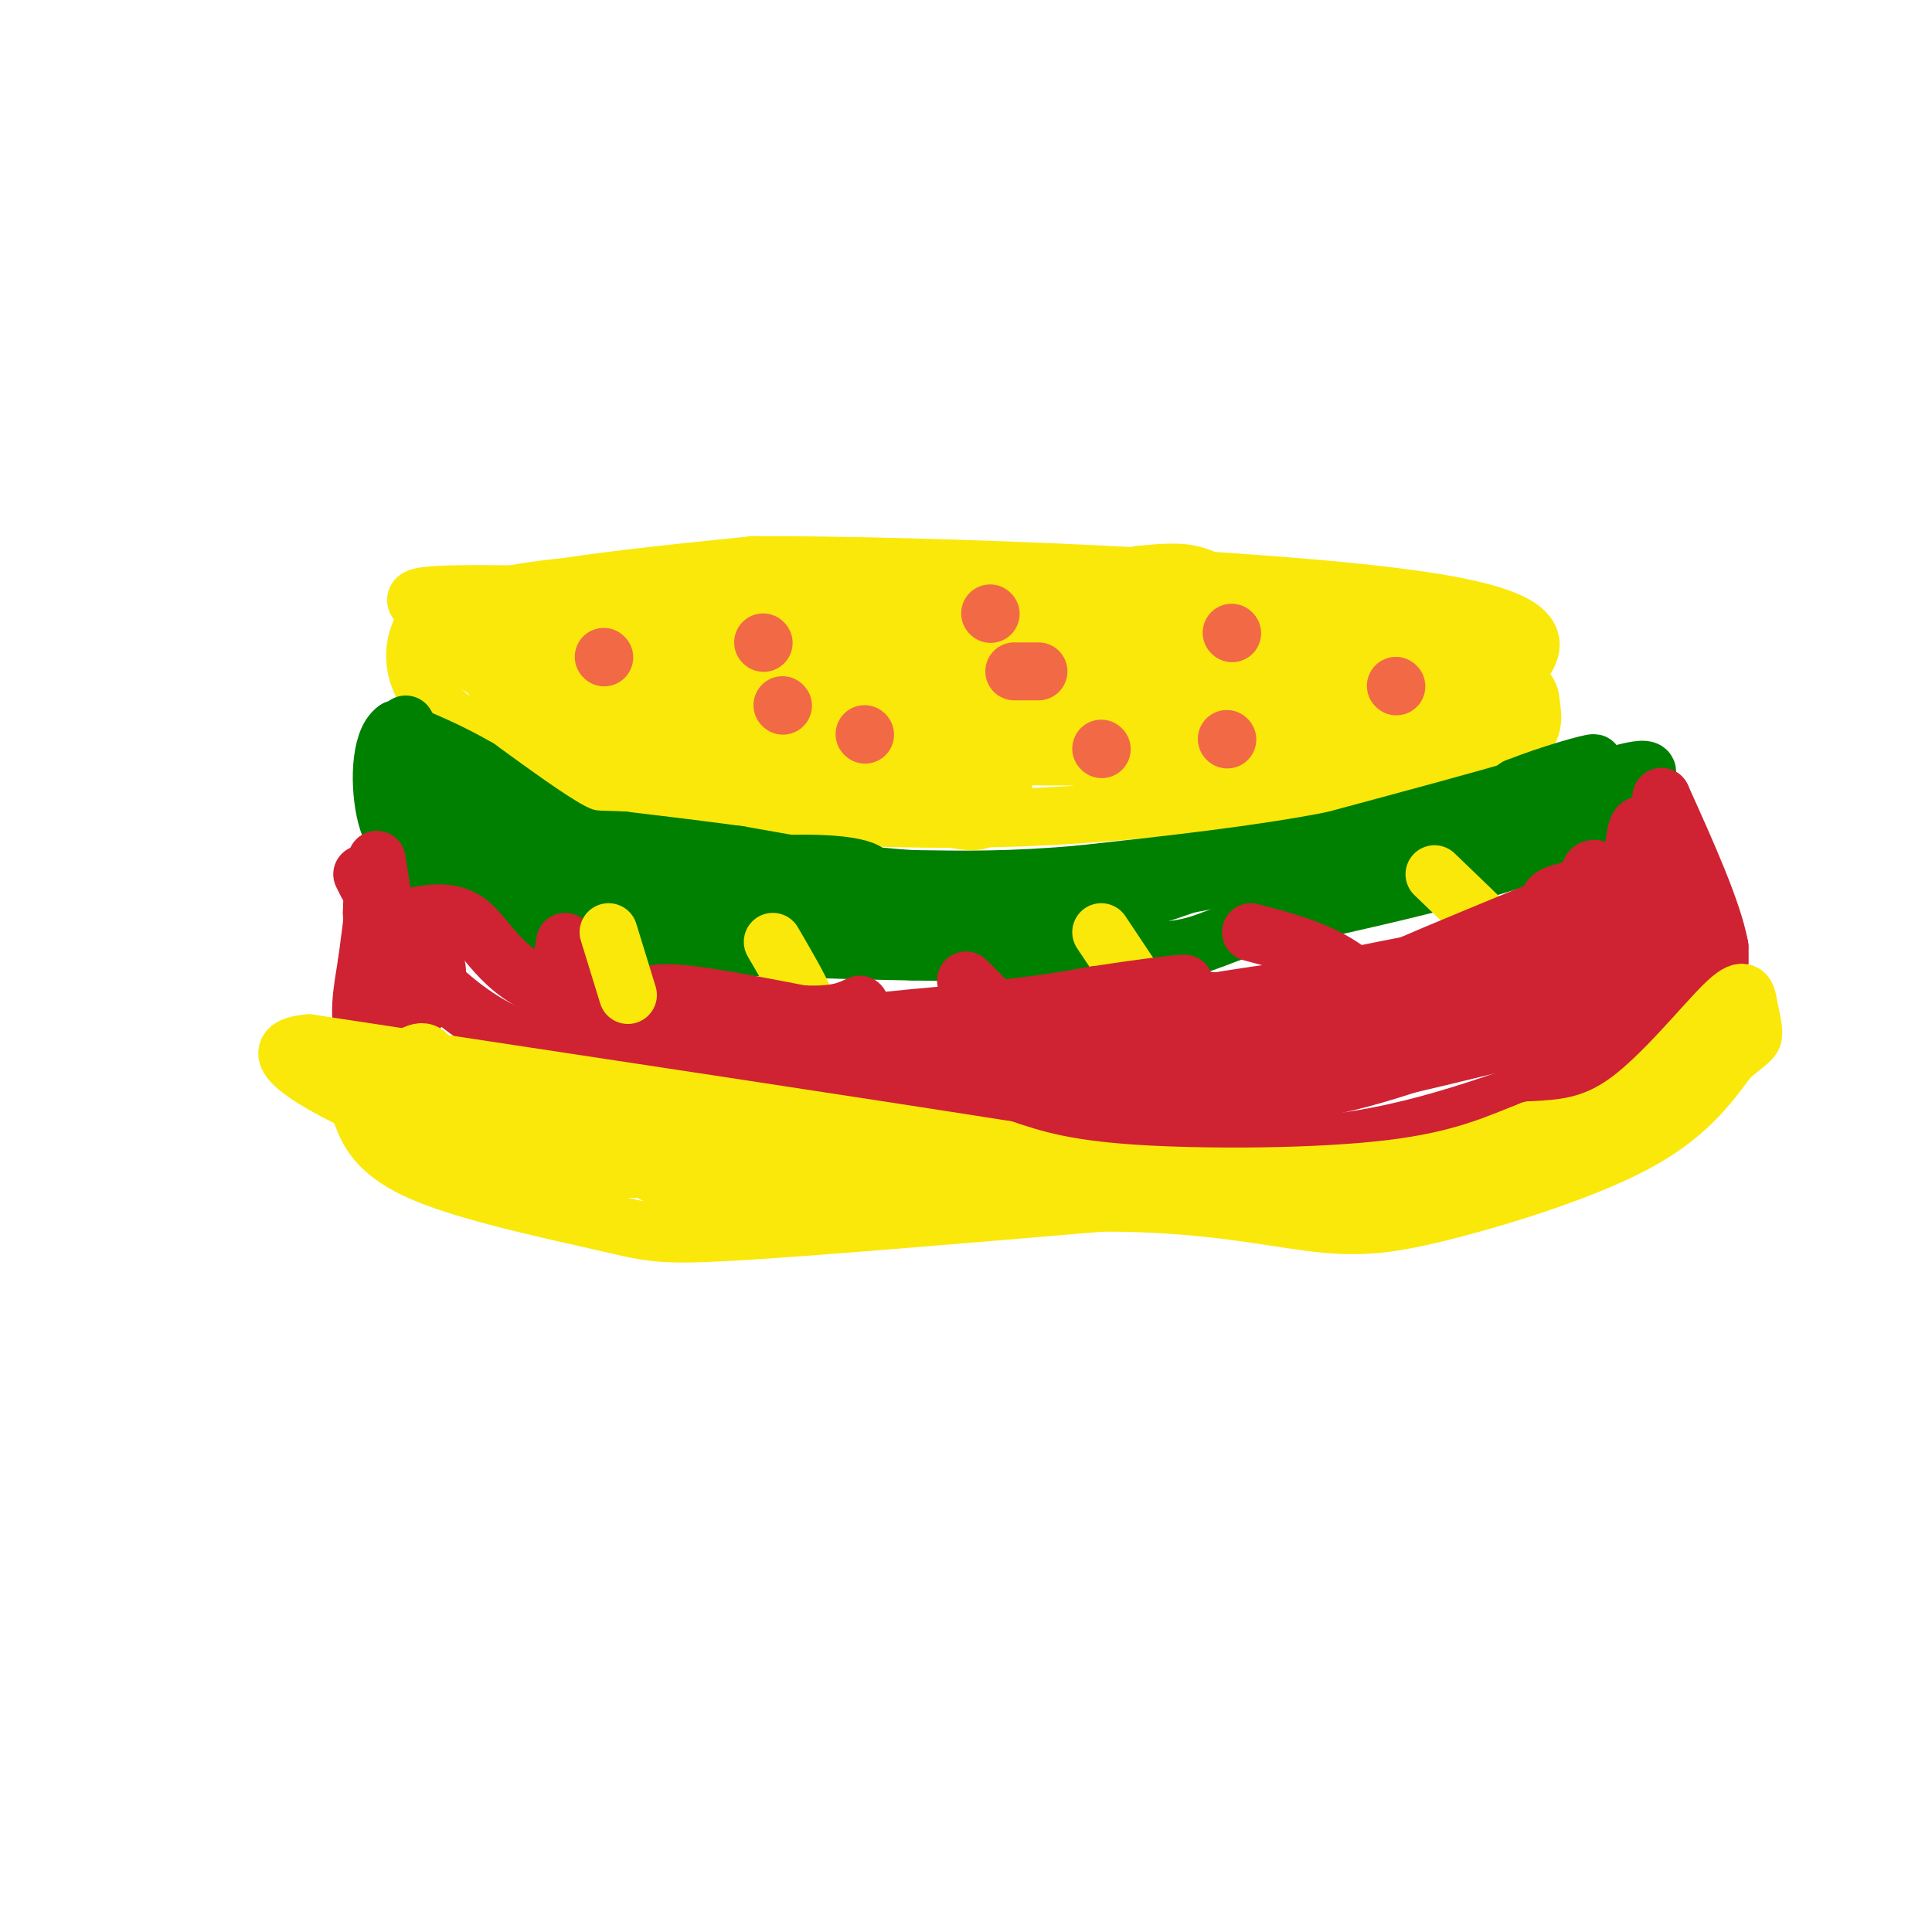 <svg viewBox='0 0 400 400' version='1.1' xmlns='http://www.w3.org/2000/svg' xmlns:xlink='http://www.w3.org/1999/xlink'><g fill='none' stroke='#fae80b' stroke-width='12' stroke-linecap='round' stroke-linejoin='round'><path d='M90,131c4.000,-2.833 8.000,-5.667 19,-8c11.000,-2.333 29.000,-4.167 47,-6'/><path d='M156,117c36.600,-0.089 104.600,2.689 136,7c31.400,4.311 26.200,10.156 21,16'/><path d='M313,140c4.071,3.429 3.750,4.000 4,6c0.250,2.000 1.071,5.429 -3,8c-4.071,2.571 -13.036,4.286 -22,6'/><path d='M292,160c-16.756,3.022 -47.644,7.578 -75,9c-27.356,1.422 -51.178,-0.289 -75,-2'/><path d='M142,167c-13.156,0.105 -8.547,1.368 -14,-1c-5.453,-2.368 -20.968,-8.368 -30,-14c-9.032,-5.632 -11.581,-10.895 -12,-15c-0.419,-4.105 1.290,-7.053 3,-10'/><path d='M89,127c-2.071,-2.571 -8.750,-4.000 10,-4c18.750,0.000 62.929,1.429 90,1c27.071,-0.429 37.036,-2.714 47,-5'/><path d='M236,119c10.311,-1.003 12.589,-1.011 22,7c9.411,8.011 25.957,24.041 33,26c7.043,1.959 4.584,-10.155 5,-16c0.416,-5.845 3.708,-5.423 7,-5'/><path d='M303,131c4.139,0.788 10.986,5.257 10,9c-0.986,3.743 -9.806,6.760 -14,7c-4.194,0.240 -3.763,-2.296 -2,-7c1.763,-4.704 4.859,-11.574 6,-11c1.141,0.574 0.326,8.593 -1,13c-1.326,4.407 -3.163,5.204 -5,6'/><path d='M297,148c-1.262,1.894 -1.916,3.627 -6,6c-4.084,2.373 -11.599,5.384 -17,2c-5.401,-3.384 -8.688,-13.163 -9,-19c-0.312,-5.837 2.352,-7.733 5,-10c2.648,-2.267 5.281,-4.907 8,-4c2.719,0.907 5.523,5.360 7,8c1.477,2.640 1.628,3.468 0,6c-1.628,2.532 -5.036,6.770 -7,9c-1.964,2.230 -2.485,2.453 -3,0c-0.515,-2.453 -1.023,-7.584 3,-12c4.023,-4.416 12.578,-8.119 16,-9c3.422,-0.881 1.711,1.059 0,3'/><path d='M294,128c-0.985,2.849 -3.448,8.470 -4,13c-0.552,4.530 0.807,7.968 -12,6c-12.807,-1.968 -39.780,-9.340 -51,-13c-11.220,-3.660 -6.686,-3.606 -3,-5c3.686,-1.394 6.526,-4.236 11,-5c4.474,-0.764 10.583,0.549 14,7c3.417,6.451 4.143,18.038 2,25c-2.143,6.962 -7.154,9.297 -12,9c-4.846,-0.297 -9.527,-3.228 -13,-7c-3.473,-3.772 -5.736,-8.386 -8,-13'/><path d='M218,145c-1.138,-5.860 0.016,-14.009 4,-19c3.984,-4.991 10.797,-6.824 16,-7c5.203,-0.176 8.797,1.307 11,4c2.203,2.693 3.014,6.598 3,11c-0.014,4.402 -0.851,9.303 -4,14c-3.149,4.697 -8.608,9.190 -11,9c-2.392,-0.190 -1.718,-5.062 -2,-7c-0.282,-1.938 -1.519,-0.942 4,-4c5.519,-3.058 17.794,-10.169 26,-13c8.206,-2.831 12.345,-1.380 17,1c4.655,2.380 9.828,5.690 15,9'/><path d='M297,143c3.331,2.844 4.158,5.453 4,7c-0.158,1.547 -1.300,2.033 -2,4c-0.700,1.967 -0.958,5.414 -18,2c-17.042,-3.414 -50.869,-13.690 -55,-15c-4.131,-1.310 21.435,6.345 47,14'/><path d='M273,155c-24.296,2.676 -108.538,2.365 -133,-3c-24.462,-5.365 10.854,-15.783 27,-21c16.146,-5.217 13.122,-5.233 15,-6c1.878,-0.767 8.660,-2.283 20,0c11.340,2.283 27.240,8.367 32,12c4.760,3.633 -1.620,4.817 -8,6'/><path d='M226,143c-5.778,2.268 -16.224,4.937 -28,6c-11.776,1.063 -24.882,0.520 -33,0c-8.118,-0.520 -11.249,-1.015 -9,-4c2.249,-2.985 9.879,-8.458 19,-12c9.121,-3.542 19.732,-5.154 26,-5c6.268,0.154 8.194,2.072 9,4c0.806,1.928 0.492,3.865 0,6c-0.492,2.135 -1.163,4.469 -6,7c-4.837,2.531 -13.841,5.258 -22,7c-8.159,1.742 -15.474,2.498 -22,0c-6.526,-2.498 -12.263,-8.249 -18,-14'/><path d='M142,138c-0.884,-3.558 5.905,-5.455 10,-7c4.095,-1.545 5.495,-2.740 12,-1c6.505,1.740 18.116,6.413 24,9c5.884,2.587 6.042,3.088 3,5c-3.042,1.912 -9.284,5.234 -16,7c-6.716,1.766 -13.907,1.976 -21,1c-7.093,-0.976 -14.087,-3.138 -18,-5c-3.913,-1.862 -4.746,-3.424 -2,-5c2.746,-1.576 9.070,-3.164 21,-3c11.930,0.164 29.465,2.082 47,4'/><path d='M202,143c1.104,2.017 -19.636,5.060 -29,6c-9.364,0.940 -7.352,-0.223 -4,-3c3.352,-2.777 8.044,-7.169 16,-10c7.956,-2.831 19.176,-4.101 29,-5c9.824,-0.899 18.252,-1.427 24,-1c5.748,0.427 8.817,1.807 9,4c0.183,2.193 -2.519,5.198 -11,8c-8.481,2.802 -22.740,5.401 -37,8'/><path d='M199,150c-6.980,1.636 -5.928,1.725 -5,0c0.928,-1.725 1.734,-5.265 5,-8c3.266,-2.735 8.991,-4.667 13,-4c4.009,0.667 6.301,3.931 6,8c-0.301,4.069 -3.197,8.942 0,10c3.197,1.058 12.485,-1.698 9,-2c-3.485,-0.302 -19.742,1.849 -36,4'/><path d='M191,158c-19.534,2.019 -50.370,5.067 -59,5c-8.630,-0.067 4.946,-3.249 12,-5c7.054,-1.751 7.587,-2.072 15,0c7.413,2.072 21.707,6.536 36,11'/><path d='M195,169c7.548,1.857 8.417,1.000 10,-1c1.583,-2.000 3.881,-5.143 2,-6c-1.881,-0.857 -7.940,0.571 -14,2'/><path d='M193,164c-20.348,-2.006 -64.217,-8.022 -81,-12c-16.783,-3.978 -6.480,-5.917 -2,-9c4.480,-3.083 3.137,-7.309 5,-8c1.863,-0.691 6.931,2.155 12,5'/><path d='M127,140c2.597,3.456 3.088,9.595 0,11c-3.088,1.405 -9.755,-1.926 -14,-5c-4.245,-3.074 -6.069,-5.892 -5,-9c1.069,-3.108 5.029,-6.507 8,-8c2.971,-1.493 4.951,-1.081 7,0c2.049,1.081 4.167,2.829 6,5c1.833,2.171 3.381,4.763 1,7c-2.381,2.237 -8.690,4.118 -15,6'/><path d='M115,147c-3.699,0.765 -5.448,-0.322 -8,-2c-2.552,-1.678 -5.907,-3.947 -6,-8c-0.093,-4.053 3.075,-9.888 6,-12c2.925,-2.112 5.607,-0.500 8,2c2.393,2.500 4.497,5.886 4,9c-0.497,3.114 -3.595,5.954 -8,6c-4.405,0.046 -10.116,-2.701 -13,-5c-2.884,-2.299 -2.942,-4.149 -3,-6'/><path d='M95,131c-0.493,-2.279 -0.225,-4.976 7,-7c7.225,-2.024 21.408,-3.374 29,-3c7.592,0.374 8.595,2.471 11,6c2.405,3.529 6.214,8.490 6,12c-0.214,3.510 -4.449,5.570 -10,5c-5.551,-0.570 -12.418,-3.769 -16,-6c-3.582,-2.231 -3.881,-3.495 -3,-5c0.881,-1.505 2.940,-3.253 5,-5'/><path d='M124,128c1.707,-2.169 3.474,-5.092 8,-3c4.526,2.092 11.811,9.200 12,11c0.189,1.800 -6.718,-1.708 -9,-5c-2.282,-3.292 0.062,-6.369 1,-7c0.938,-0.631 0.469,1.185 0,3'/><path d='M136,127c-1.833,2.333 -6.417,6.667 -11,11'/></g>
<g fill='none' stroke='#008000' stroke-width='12' stroke-linecap='round' stroke-linejoin='round'><path d='M84,150c0.000,0.000 11.000,21.000 11,21'/><path d='M95,171c5.667,4.867 14.333,6.533 22,7c7.667,0.467 14.333,-0.267 21,-1'/><path d='M138,177c12.667,1.167 33.833,4.583 55,8'/><path d='M193,185c13.756,2.667 20.644,5.333 31,4c10.356,-1.333 24.178,-6.667 38,-12'/><path d='M262,177c12.133,-2.311 23.467,-2.089 32,-4c8.533,-1.911 14.267,-5.956 20,-10'/><path d='M314,163c7.289,-2.889 15.511,-5.111 16,-5c0.489,0.111 -6.756,2.556 -14,5'/><path d='M316,163c-9.000,2.667 -24.500,6.833 -40,11'/><path d='M276,174c-15.333,3.000 -33.667,5.000 -52,7'/><path d='M224,181c-14.500,1.333 -24.750,1.167 -35,1'/><path d='M189,182c-11.833,-0.667 -23.917,-2.833 -36,-5'/><path d='M153,177c-10.000,-1.333 -17.000,-2.167 -24,-3'/><path d='M129,174c-5.333,-0.333 -6.667,0.333 -11,-2c-4.333,-2.333 -11.667,-7.667 -19,-13'/><path d='M99,159c-6.000,-3.500 -11.500,-5.750 -17,-8'/><path d='M82,151c-3.444,2.311 -3.556,12.089 -2,18c1.556,5.911 4.778,7.956 8,10'/><path d='M88,179c4.222,4.044 10.778,9.156 17,12c6.222,2.844 12.111,3.422 18,4'/><path d='M123,195c13.000,0.333 36.500,-0.833 60,-2'/><path d='M183,193c22.333,-2.333 48.167,-7.167 74,-12'/><path d='M257,181c15.867,-1.689 18.533,0.089 27,-2c8.467,-2.089 22.733,-8.044 37,-14'/><path d='M321,165c11.178,-4.000 20.622,-7.000 20,-5c-0.622,2.000 -11.311,9.000 -22,16'/><path d='M319,176c-13.333,5.167 -35.667,10.083 -58,15'/><path d='M261,191c-11.689,3.667 -11.911,5.333 -22,6c-10.089,0.667 -30.044,0.333 -50,0'/><path d='M189,197c-18.667,-0.333 -40.333,-1.167 -62,-2'/><path d='M127,195c-14.881,-0.464 -21.083,-0.625 -24,-2c-2.917,-1.375 -2.548,-3.964 0,-6c2.548,-2.036 7.274,-3.518 12,-5'/><path d='M115,182c5.286,-1.190 12.500,-1.667 21,1c8.500,2.667 18.286,8.476 22,10c3.714,1.524 1.357,-1.238 -1,-4'/><path d='M157,189c-2.048,-3.095 -6.667,-8.833 -16,-11c-9.333,-2.167 -23.381,-0.762 -28,1c-4.619,1.762 0.190,3.881 5,6'/><path d='M118,185c1.369,1.893 2.292,3.625 9,5c6.708,1.375 19.202,2.393 29,1c9.798,-1.393 16.899,-5.196 24,-9'/><path d='M180,182c1.407,-2.349 -7.077,-3.722 -20,-3c-12.923,0.722 -30.287,3.541 -43,2c-12.713,-1.541 -20.775,-7.440 -25,-11c-4.225,-3.560 -4.612,-4.780 -5,-6'/><path d='M87,164c-3.267,-3.200 -8.933,-8.200 -7,-7c1.933,1.200 11.467,8.600 21,16'/></g>
<g fill='none' stroke='#cf2233' stroke-width='12' stroke-linecap='round' stroke-linejoin='round'><path d='M117,195c0.000,0.000 -3.000,18.000 -3,18'/><path d='M114,213c-0.333,3.833 0.333,4.417 1,5'/><path d='M200,203c4.083,4.000 8.167,8.000 10,12c1.833,4.000 1.417,8.000 1,12'/><path d='M259,193c6.000,1.578 12.000,3.156 17,6c5.000,2.844 9.000,6.956 11,10c2.000,3.044 2.000,5.022 2,7'/></g>
<g fill='none' stroke='#fae80b' stroke-width='12' stroke-linecap='round' stroke-linejoin='round'><path d='M160,195c2.844,4.867 5.689,9.733 7,13c1.311,3.267 1.089,4.933 0,6c-1.089,1.067 -3.044,1.533 -5,2'/><path d='M228,193c0.000,0.000 14.000,21.000 14,21'/><path d='M297,181c10.156,9.756 20.311,19.511 25,25c4.689,5.489 3.911,6.711 3,8c-0.911,1.289 -1.956,2.644 -3,4'/></g>
<g fill='none' stroke='#cf2233' stroke-width='12' stroke-linecap='round' stroke-linejoin='round'><path d='M75,181c0.000,0.000 1.000,2.000 1,2'/><path d='M78,178c0.000,0.000 2.000,13.000 2,13'/><path d='M80,191c2.267,3.311 6.933,5.089 9,7c2.067,1.911 1.533,3.956 1,6'/><path d='M90,204c-0.929,2.536 -3.750,5.875 -6,7c-2.250,1.125 -3.929,0.036 -5,-4c-1.071,-4.036 -1.536,-11.018 -2,-18'/><path d='M77,189c0.000,-5.111 1.000,-8.889 1,-7c0.000,1.889 -1.000,9.444 -2,17'/><path d='M76,199c-0.933,5.933 -2.267,12.267 0,16c2.267,3.733 8.133,4.867 14,6'/><path d='M90,221c12.000,2.167 35.000,4.583 58,7'/><path d='M148,228c20.833,1.667 43.917,2.333 67,3'/><path d='M215,231c20.667,1.500 38.833,3.750 57,6'/><path d='M272,237c18.333,-1.333 35.667,-7.667 53,-14'/><path d='M325,223c14.067,-4.711 22.733,-9.489 27,-14c4.267,-4.511 4.133,-8.756 4,-13'/><path d='M356,196c-1.333,-7.333 -6.667,-19.167 -12,-31'/><path d='M344,165c-0.711,1.178 3.511,19.622 4,29c0.489,9.378 -2.756,9.689 -6,10'/><path d='M342,204c-1.867,2.356 -3.533,3.244 -5,3c-1.467,-0.244 -2.733,-1.622 -4,-3'/><path d='M333,204c-0.622,-2.333 -0.178,-6.667 -2,-10c-1.822,-3.333 -5.911,-5.667 -10,-8'/><path d='M321,186c1.333,-1.833 9.667,-2.417 18,-3'/><path d='M339,183c4.131,-0.226 5.458,0.708 5,-2c-0.458,-2.708 -2.702,-9.060 -4,-10c-1.298,-0.940 -1.649,3.530 -2,8'/><path d='M338,179c-1.496,4.370 -4.236,11.295 -6,14c-1.764,2.705 -2.552,1.190 -3,-2c-0.448,-3.190 -0.557,-8.054 0,-10c0.557,-1.946 1.778,-0.973 3,0'/><path d='M332,181c1.723,1.738 4.531,6.082 6,10c1.469,3.918 1.600,7.411 0,9c-1.600,1.589 -4.931,1.274 -6,-3c-1.069,-4.274 0.123,-12.507 -1,-14c-1.123,-1.493 -4.562,3.753 -8,9'/><path d='M323,192c-3.463,4.260 -8.121,10.409 -7,10c1.121,-0.409 8.022,-7.378 12,-10c3.978,-2.622 5.032,-0.898 5,1c-0.032,1.898 -1.152,3.971 -9,7c-7.848,3.029 -22.424,7.015 -37,11'/><path d='M287,211c5.655,-2.881 38.292,-15.583 36,-16c-2.292,-0.417 -39.512,11.452 -45,12c-5.488,0.548 20.756,-10.226 47,-21'/><path d='M325,186c2.187,-0.518 -15.847,8.686 -37,15c-21.153,6.314 -45.426,9.738 -35,7c10.426,-2.738 55.550,-11.640 70,-14c14.450,-2.360 -1.775,1.820 -18,6'/><path d='M305,200c-15.131,2.342 -43.958,5.196 -68,10c-24.042,4.804 -43.299,11.558 -44,12c-0.701,0.442 17.152,-5.428 55,-10c37.848,-4.572 95.690,-7.846 84,-4c-11.690,3.846 -92.911,14.813 -123,19c-30.089,4.187 -9.044,1.593 12,-1'/><path d='M221,226c34.964,-5.856 116.374,-19.997 127,-21c10.626,-1.003 -49.533,11.133 -73,17c-23.467,5.867 -10.241,5.464 4,2c14.241,-3.464 29.497,-9.990 34,-12c4.503,-2.010 -1.749,0.495 -8,3'/><path d='M305,215c-17.917,4.742 -58.710,15.096 -52,14c6.710,-1.096 60.922,-13.641 68,-16c7.078,-2.359 -32.978,5.469 -62,9c-29.022,3.531 -47.011,2.766 -65,2'/><path d='M194,224c-1.013,-2.293 28.955,-9.027 45,-13c16.045,-3.973 18.166,-5.185 -7,-2c-25.166,3.185 -77.619,10.767 -83,11c-5.381,0.233 36.309,-6.884 78,-14'/><path d='M227,206c19.107,-2.944 27.874,-3.305 3,0c-24.874,3.305 -83.389,10.274 -106,14c-22.611,3.726 -9.317,4.207 2,2c11.317,-2.207 20.659,-7.104 30,-12'/><path d='M156,210c-3.179,-1.869 -26.125,-0.542 -39,-4c-12.875,-3.458 -15.679,-11.702 -20,-15c-4.321,-3.298 -10.161,-1.649 -16,0'/><path d='M81,191c1.262,5.119 12.417,17.917 24,23c11.583,5.083 23.595,2.452 29,2c5.405,-0.452 4.202,1.274 3,3'/><path d='M137,219c2.821,1.476 8.375,3.667 10,5c1.625,1.333 -0.679,1.810 15,0c15.679,-1.810 49.339,-5.905 83,-10'/><path d='M245,214c13.311,-3.156 5.089,-6.044 -13,-6c-18.089,0.044 -46.044,3.022 -74,6'/><path d='M158,214c-18.000,-1.022 -26.000,-6.578 -23,-8c3.000,-1.422 17.000,1.289 31,4'/><path d='M166,210c7.167,0.333 9.583,-0.833 12,-2'/></g>
<g fill='none' stroke='#f26946' stroke-width='12' stroke-linecap='round' stroke-linejoin='round'><path d='M125,136c0.000,0.000 0.100,0.100 0.1,0.1'/><path d='M158,133c0.000,0.000 0.100,0.100 0.1,0.1'/><path d='M210,139c0.000,0.000 5.000,0.000 5,0'/><path d='M289,142c0.000,0.000 0.100,0.100 0.1,0.1'/><path d='M255,131c0.000,0.000 0.100,0.100 0.1,0.1'/><path d='M205,127c0.000,0.000 0.100,0.100 0.1,0.1'/><path d='M162,146c0.000,0.000 0.100,0.100 0.1,0.1'/><path d='M179,152c0.000,0.000 0.100,0.100 0.1,0.1'/><path d='M228,155c0.000,0.000 0.100,0.100 0.1,0.1'/><path d='M254,153c0.000,0.000 0.100,0.100 0.1,0.1'/></g>
<g fill='none' stroke='#fae80b' stroke-width='12' stroke-linecap='round' stroke-linejoin='round'><path d='M72,223c0.823,2.300 1.646,4.600 3,8c1.354,3.400 3.239,7.901 13,12c9.761,4.099 27.397,7.796 37,10c9.603,2.204 11.172,2.915 27,2c15.828,-0.915 45.914,-3.458 76,-6'/><path d='M228,249c20.434,-0.067 33.518,2.766 43,4c9.482,1.234 15.360,0.871 27,-2c11.640,-2.871 29.040,-8.249 40,-14c10.960,-5.751 15.480,-11.876 20,-18'/><path d='M358,219c4.274,-3.633 4.960,-3.717 5,-5c0.040,-1.283 -0.567,-3.767 -1,-6c-0.433,-2.233 -0.694,-4.217 -5,0c-4.306,4.217 -12.659,14.633 -20,20c-7.341,5.367 -13.671,5.683 -20,6'/><path d='M317,234c-6.821,2.619 -13.875,6.167 -29,8c-15.125,1.833 -38.321,1.952 -53,1c-14.679,-0.952 -20.839,-2.976 -27,-5'/><path d='M208,238c-28.500,-4.500 -86.250,-13.250 -144,-22'/><path d='M64,216c-16.267,1.289 15.067,15.511 34,22c18.933,6.489 25.467,5.244 32,4'/><path d='M130,242c14.619,0.095 35.167,-1.667 48,-1c12.833,0.667 17.952,3.762 19,5c1.048,1.238 -1.976,0.619 -5,0'/><path d='M192,246c-15.000,-2.833 -50.000,-9.917 -85,-17'/><path d='M107,229c-17.089,-5.311 -17.311,-10.089 -19,-11c-1.689,-0.911 -4.844,2.044 -8,5'/><path d='M80,223c0.552,3.360 5.931,9.262 13,11c7.069,1.738 15.826,-0.686 26,2c10.174,2.686 21.764,10.482 30,14c8.236,3.518 13.118,2.759 18,2'/><path d='M167,252c7.378,-1.067 16.822,-4.733 24,-6c7.178,-1.267 12.089,-0.133 17,1'/><path d='M208,247c3.000,0.167 2.000,0.083 1,0'/><path d='M126,193c0.000,0.000 4.000,13.000 4,13'/></g>
</svg>